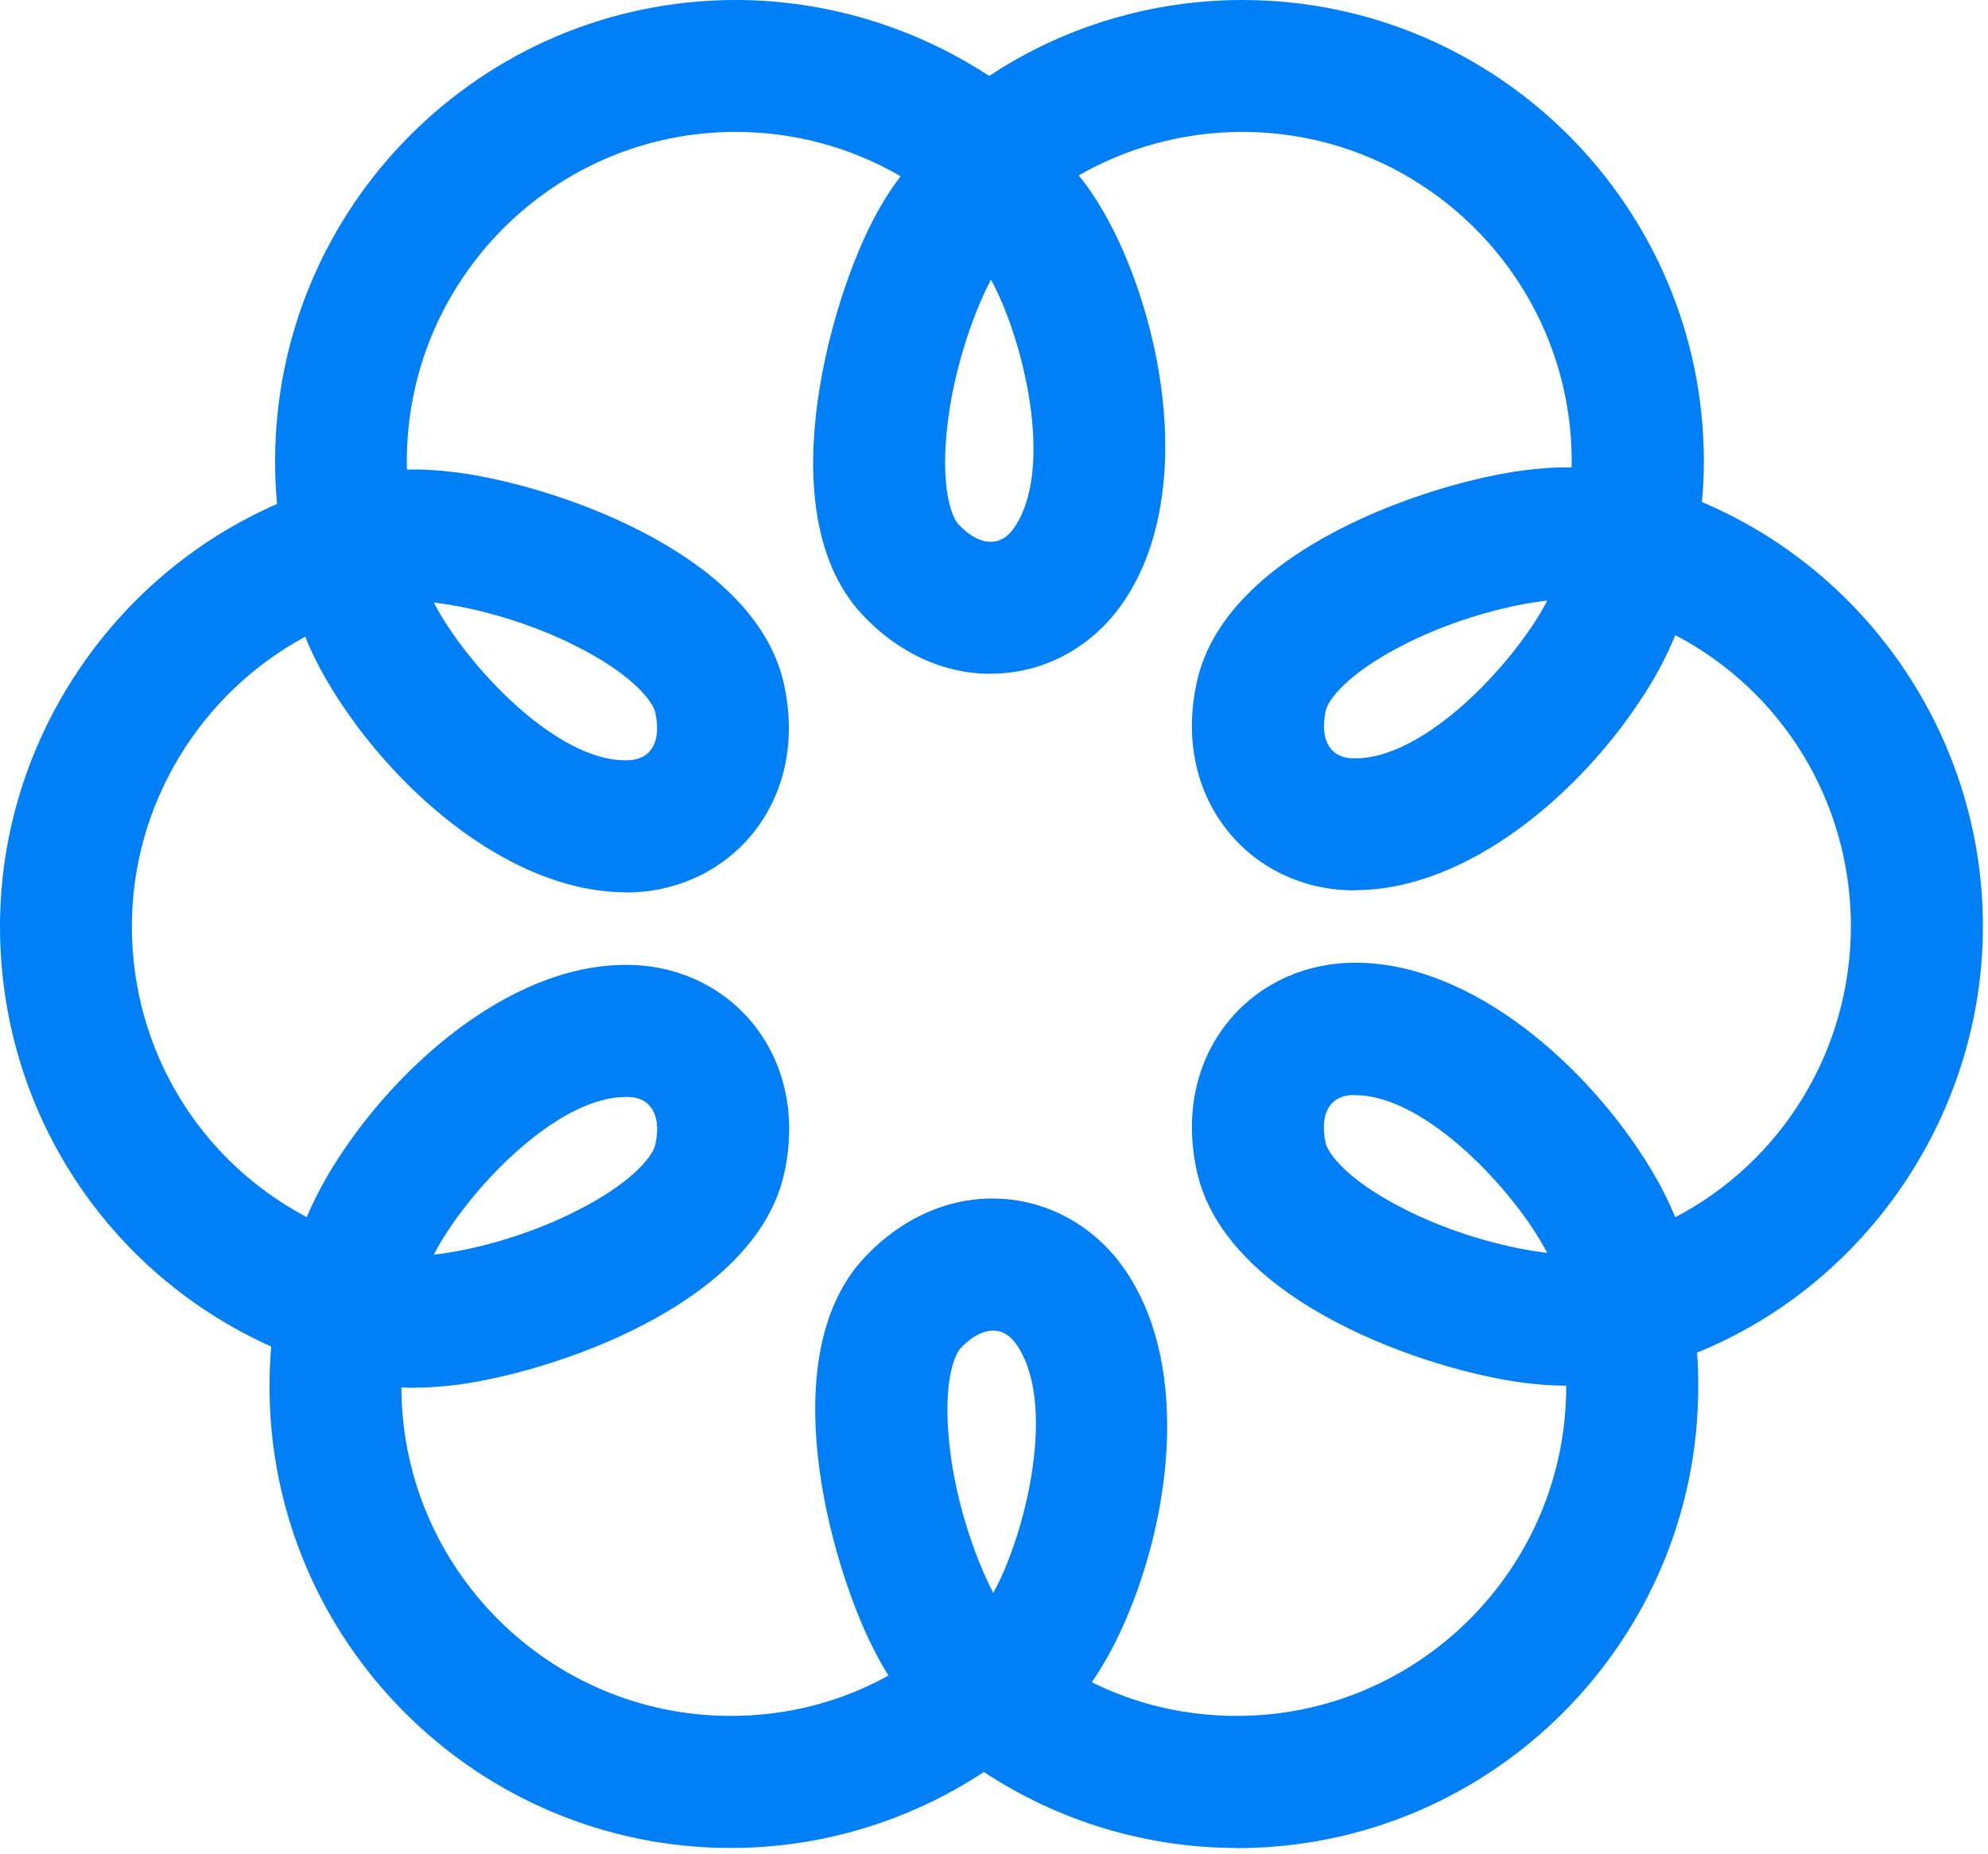 <?xml version="1.0" encoding="UTF-8"?> <svg xmlns="http://www.w3.org/2000/svg" width="223" height="208" viewBox="0 0 223 208" fill="none"><path d="M139.371 0C167.901 0 191.127 23.221 191.127 51.783C191.127 53.28 191.059 54.811 190.906 56.325C209.762 64.304 222.429 83.034 222.429 103.941C222.429 124.848 209.524 143.986 190.362 151.76C190.464 153.019 190.498 154.295 190.498 155.571C190.498 184.116 167.289 207.354 138.741 207.354V207.337C128.625 207.337 118.747 204.343 110.364 198.814C101.982 204.343 92.103 207.337 81.987 207.337C53.456 207.337 30.231 184.116 30.231 155.554C30.231 154.039 30.299 152.542 30.418 151.08C11.987 142.795 0 124.558 0 103.941C5.74057e-05 83.322 12.497 64.644 31.081 56.546C30.928 54.964 30.86 53.365 30.86 51.783C30.843 23.221 54.035 0 82.531 0C92.614 2.82911e-05 102.509 2.994 110.96 8.523C119.291 2.994 129.187 0 139.371 0ZM139.354 14.8C132.849 14.8 126.516 16.506 121.004 19.684C123.123 22.273 124.779 25.387 126.007 28.205C131.346 40.504 133.301 57.618 125.599 68.131C122.385 72.52 117.523 75.225 112.269 75.548C111.895 75.565 111.503 75.582 111.129 75.582V75.599C105.876 75.599 100.826 73.303 96.796 69.033C86.374 58.027 92.868 34.789 97.646 25.262C98.715 23.132 99.842 21.303 101.025 19.778C95.4 16.504 89.095 14.8 82.497 14.8C62.162 14.8 45.635 31.386 45.635 51.766C45.635 52.073 45.639 52.38 45.647 52.688C47.319 52.638 49.147 52.739 51.127 52.991C61.703 54.318 84.605 61.871 87.92 76.671C89.297 82.812 88.159 88.681 84.707 93.172C81.494 97.357 76.546 99.875 71.123 100.113C70.816 100.113 70.527 100.13 70.221 100.13L70.238 100.113C57.537 100.113 44.853 89.209 37.78 78.184C36.495 76.178 35.208 73.862 34.242 71.435C22.505 77.757 14.792 90.222 14.792 103.924C14.793 117.882 22.448 130.245 34.413 136.561C35.36 134.271 36.579 132.09 37.797 130.189C45.023 118.894 58.183 107.7 71.156 108.279C76.58 108.5 81.544 111.035 84.741 115.202C88.193 119.693 89.332 125.563 87.955 131.703C84.639 146.504 61.719 154.039 51.161 155.383C49.529 155.588 47.981 155.69 46.553 155.69L46.536 155.707C46.018 155.707 45.514 155.692 45.024 155.665C45.084 175.993 61.638 192.52 81.969 192.52C88.286 192.52 94.292 190.97 99.663 187.993C99.054 187.021 98.461 185.961 97.885 184.814C93.107 175.287 86.595 152.067 97.017 141.043C101.353 136.467 106.828 134.136 112.49 134.51C117.743 134.851 122.606 137.556 125.82 141.944C133.505 152.44 131.566 169.554 126.228 181.853C125.251 184.103 124.004 186.537 122.47 188.741C127.471 191.229 132.977 192.52 138.741 192.52C159.111 192.52 175.688 175.933 175.688 155.554C175.688 155.525 175.688 155.497 175.688 155.469H175.671C174.243 155.469 172.713 155.366 171.064 155.162C160.488 153.835 137.585 146.282 134.27 131.482C132.892 125.341 134.032 119.489 137.483 114.981C140.697 110.796 145.645 108.279 151.068 108.04C164.092 107.445 177.185 118.656 184.428 129.951C185.691 131.922 186.954 134.193 187.914 136.573C199.818 130.365 207.619 117.884 207.619 103.924C207.619 89.865 199.814 77.483 187.922 71.258C186.959 73.664 185.685 75.959 184.411 77.947C177.338 88.97 164.671 99.875 151.97 99.875V99.892C151.664 99.892 151.375 99.892 151.068 99.875C145.645 99.653 140.68 97.119 137.483 92.934C134.032 88.443 132.893 82.574 134.27 76.433C137.585 61.633 160.488 54.096 171.064 52.753C172.946 52.513 174.689 52.41 176.293 52.444C176.297 52.218 176.301 51.992 176.301 51.766C176.301 31.386 159.723 14.8 139.354 14.8ZM111.402 149.293C110.246 149.293 108.97 149.974 107.78 151.233C107.083 151.965 105.994 154.686 106.335 160.198C106.793 167.598 109.327 174.709 111.419 178.724C115.108 172.038 118.679 157.204 113.901 150.688C113.459 150.093 112.711 149.361 111.589 149.293H111.402ZM70.187 123.079C62.179 123.079 52.096 134.068 48.661 140.77C53.15 140.277 60.461 138.406 66.871 134.664C71.632 131.874 73.281 129.458 73.502 128.454C73.911 126.668 73.723 125.171 72.992 124.218C72.312 123.317 71.275 123.096 70.544 123.079H70.187ZM151.664 122.858C150.933 122.892 149.895 123.113 149.215 124.014C148.484 124.967 148.314 126.464 148.705 128.25C148.926 129.237 150.575 131.669 155.336 134.459C161.729 138.202 169.04 140.056 173.546 140.566C170.094 133.864 160.029 122.875 152.021 122.875V122.858H151.664ZM48.661 67.604C52.164 74.408 62.468 85.67 70.544 85.296C71.275 85.262 72.312 85.04 72.992 84.156C73.723 83.203 73.894 81.707 73.502 79.92C73.281 78.934 71.632 76.501 66.871 73.711C60.478 69.969 53.167 68.114 48.661 67.604ZM173.563 67.383C169.075 67.876 161.746 69.748 155.353 73.49C150.593 76.28 148.943 78.695 148.722 79.699C148.314 81.485 148.501 82.983 149.232 83.935C149.912 84.837 150.95 85.058 151.681 85.075C159.723 85.432 170.06 74.188 173.563 67.383ZM111.155 31.368C109.065 35.386 106.538 42.488 106.079 49.878C105.74 55.39 106.828 58.112 107.525 58.843C108.783 60.17 110.109 60.867 111.316 60.782C112.439 60.714 113.204 59.983 113.629 59.387C118.403 52.877 114.841 38.078 111.155 31.368Z" fill="#017FF6"></path></svg> 